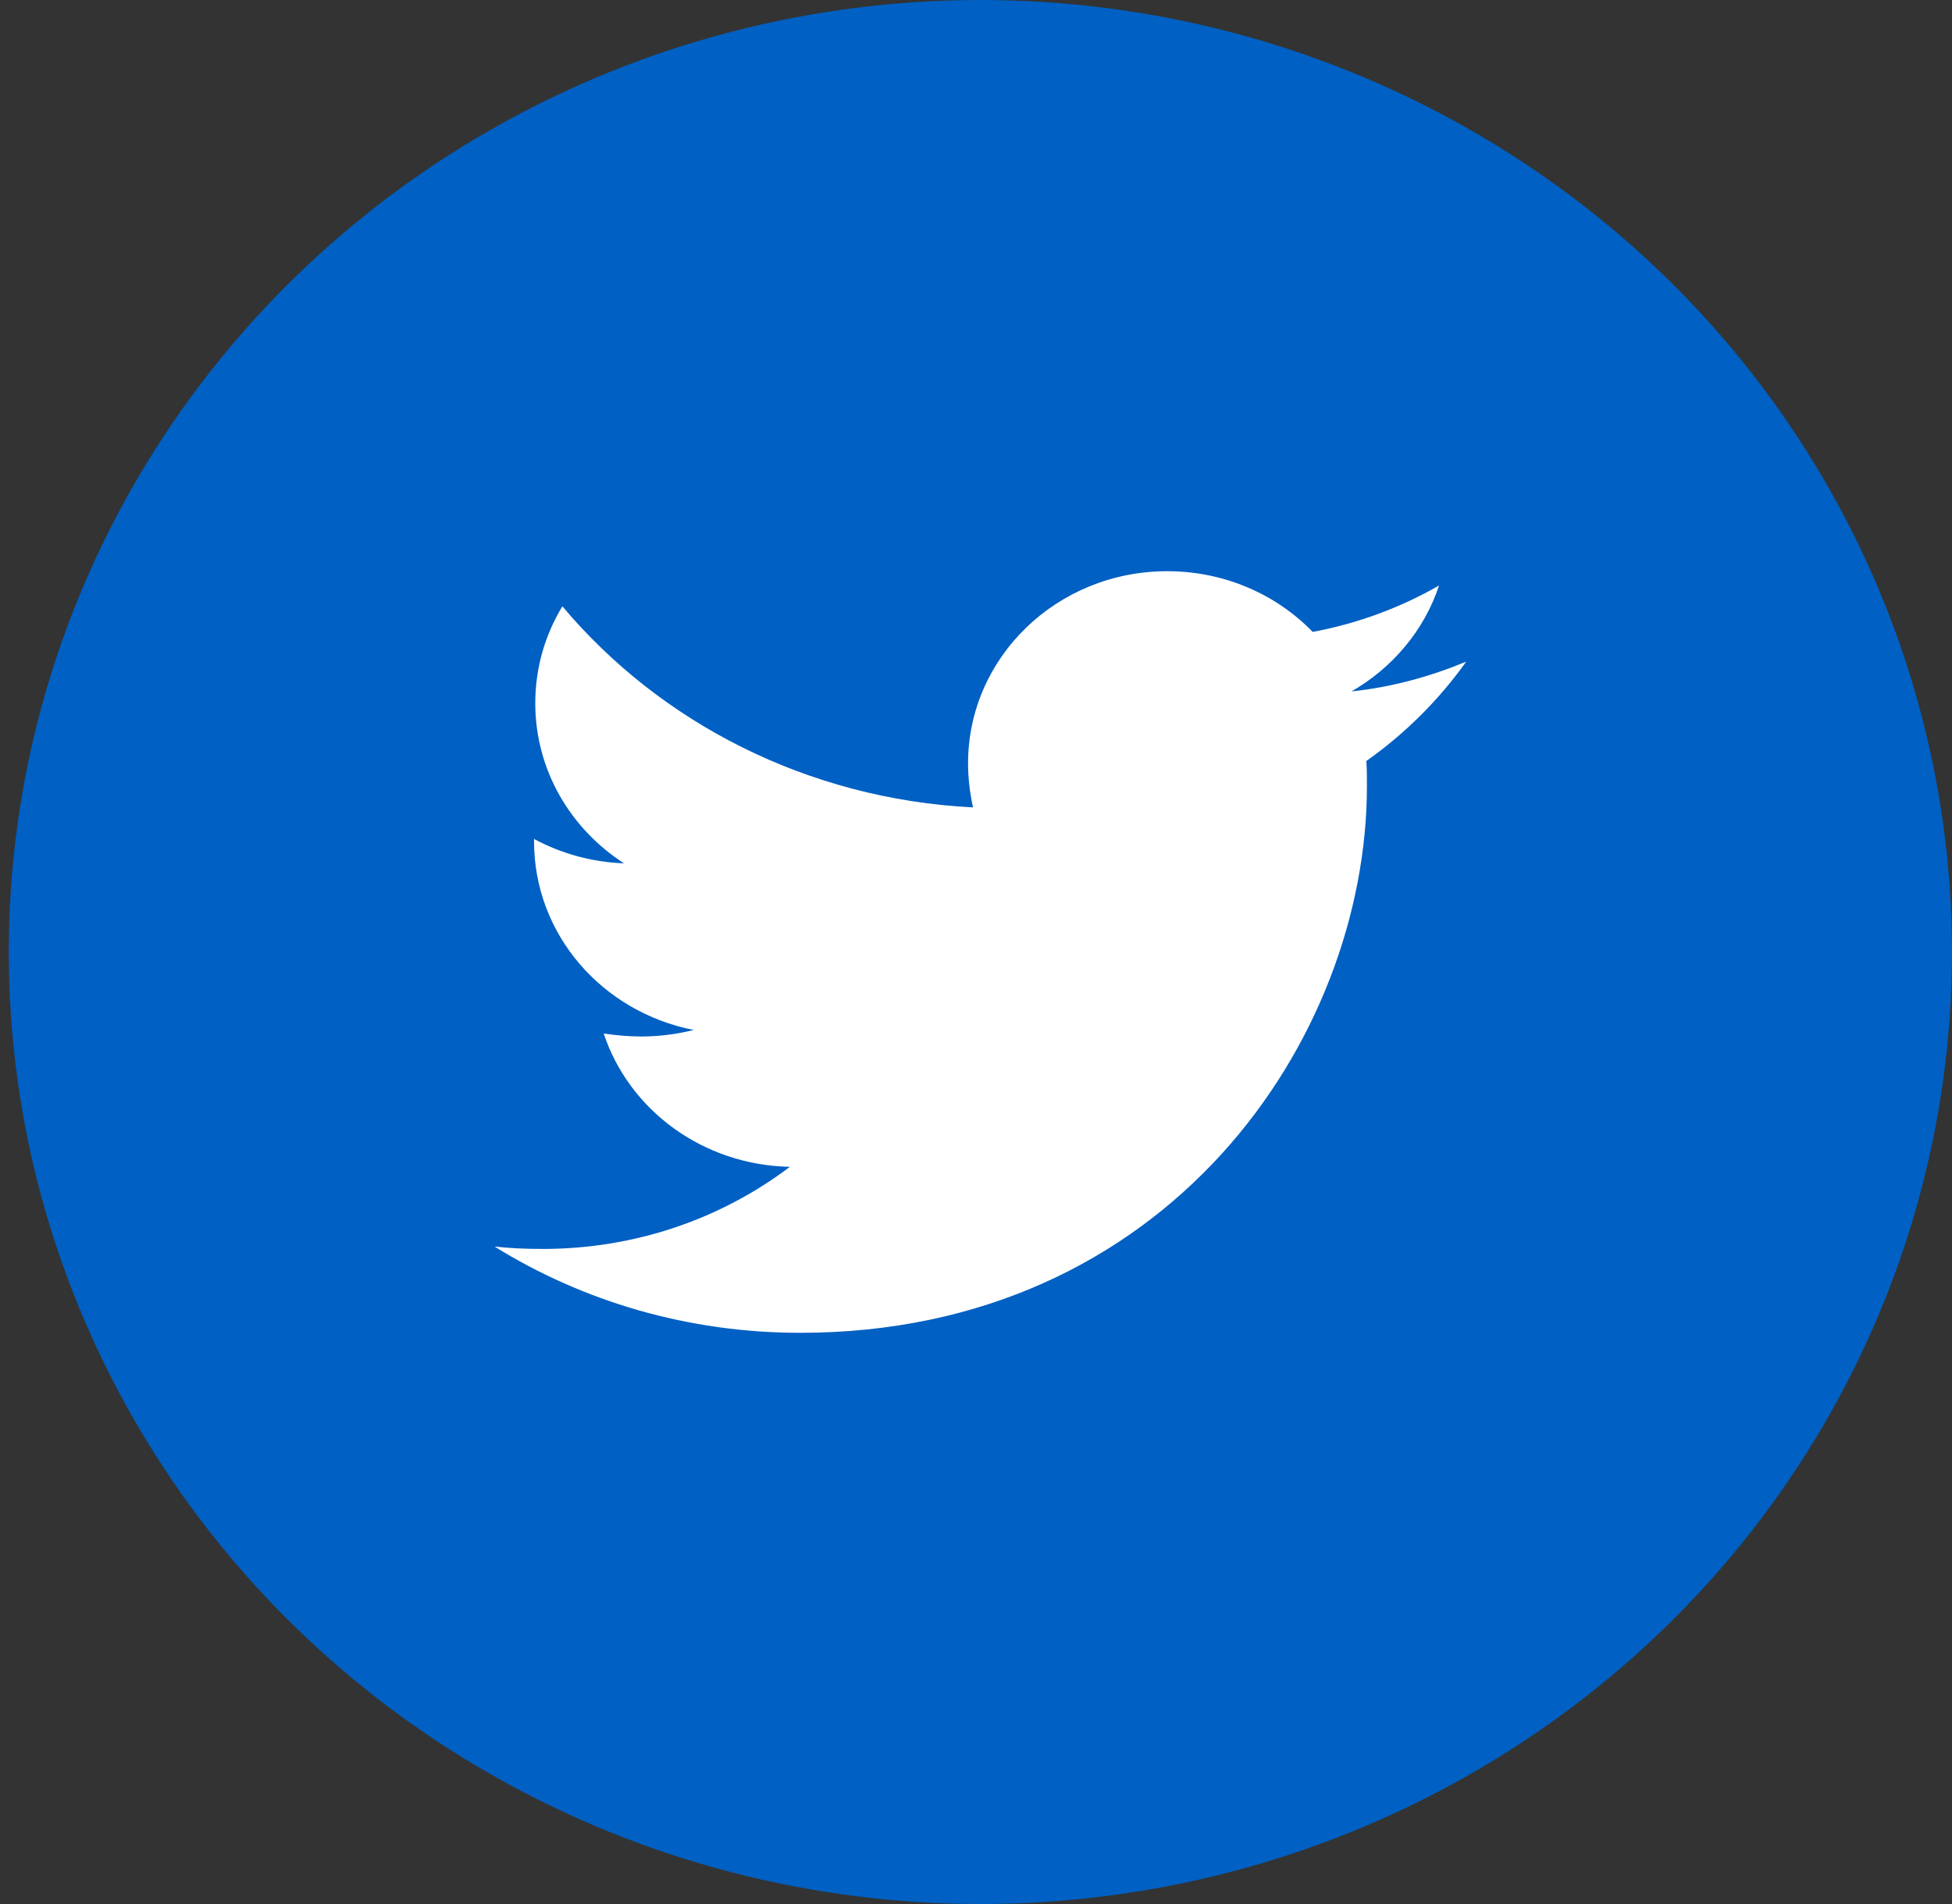 <?xml version="1.0" encoding="UTF-8"?>
<svg xmlns="http://www.w3.org/2000/svg" viewBox="0 0 41 40">
  <rect x="0" y="0" width="41" height="40" fill="#333333" stroke="none"/>
  <g fill="none" fill-rule="evenodd" transform="translate(.184)">
    <ellipse cx="20.408" cy="20" fill="#0060C3" rx="20.408" ry="20"></ellipse>
    <path fill="#FFF" fill-rule="nonzero" d="M28.515,15.987 C28.527,16.162 28.527,16.338 28.527,16.512 C28.527,21.85 24.319,28 16.627,28 C14.257,28 12.056,27.337 10.204,26.188 C10.541,26.225 10.864,26.238 11.214,26.238 C13.169,26.238 14.969,25.6 16.407,24.513 C14.568,24.475 13.027,23.313 12.496,21.712 C12.755,21.75 13.014,21.775 13.286,21.775 C13.662,21.775 14.037,21.725 14.387,21.638 C12.47,21.262 11.033,19.637 11.033,17.675 L11.033,17.625 C11.59,17.925 12.237,18.113 12.923,18.137 C11.797,17.412 11.059,16.175 11.059,14.775 C11.059,14.025 11.266,13.337 11.628,12.737 C13.687,15.187 16.782,16.787 20.253,16.962 C20.188,16.662 20.149,16.35 20.149,16.038 C20.149,13.812 22.014,12 24.332,12 C25.536,12 26.624,12.487 27.388,13.275 C28.333,13.1 29.24,12.762 30.042,12.3 C29.732,13.238 29.071,14.025 28.204,14.525 C29.045,14.438 29.861,14.212 30.612,13.9 C30.043,14.7 29.33,15.412 28.515,15.987 Z"></path>
  </g>
</svg>
